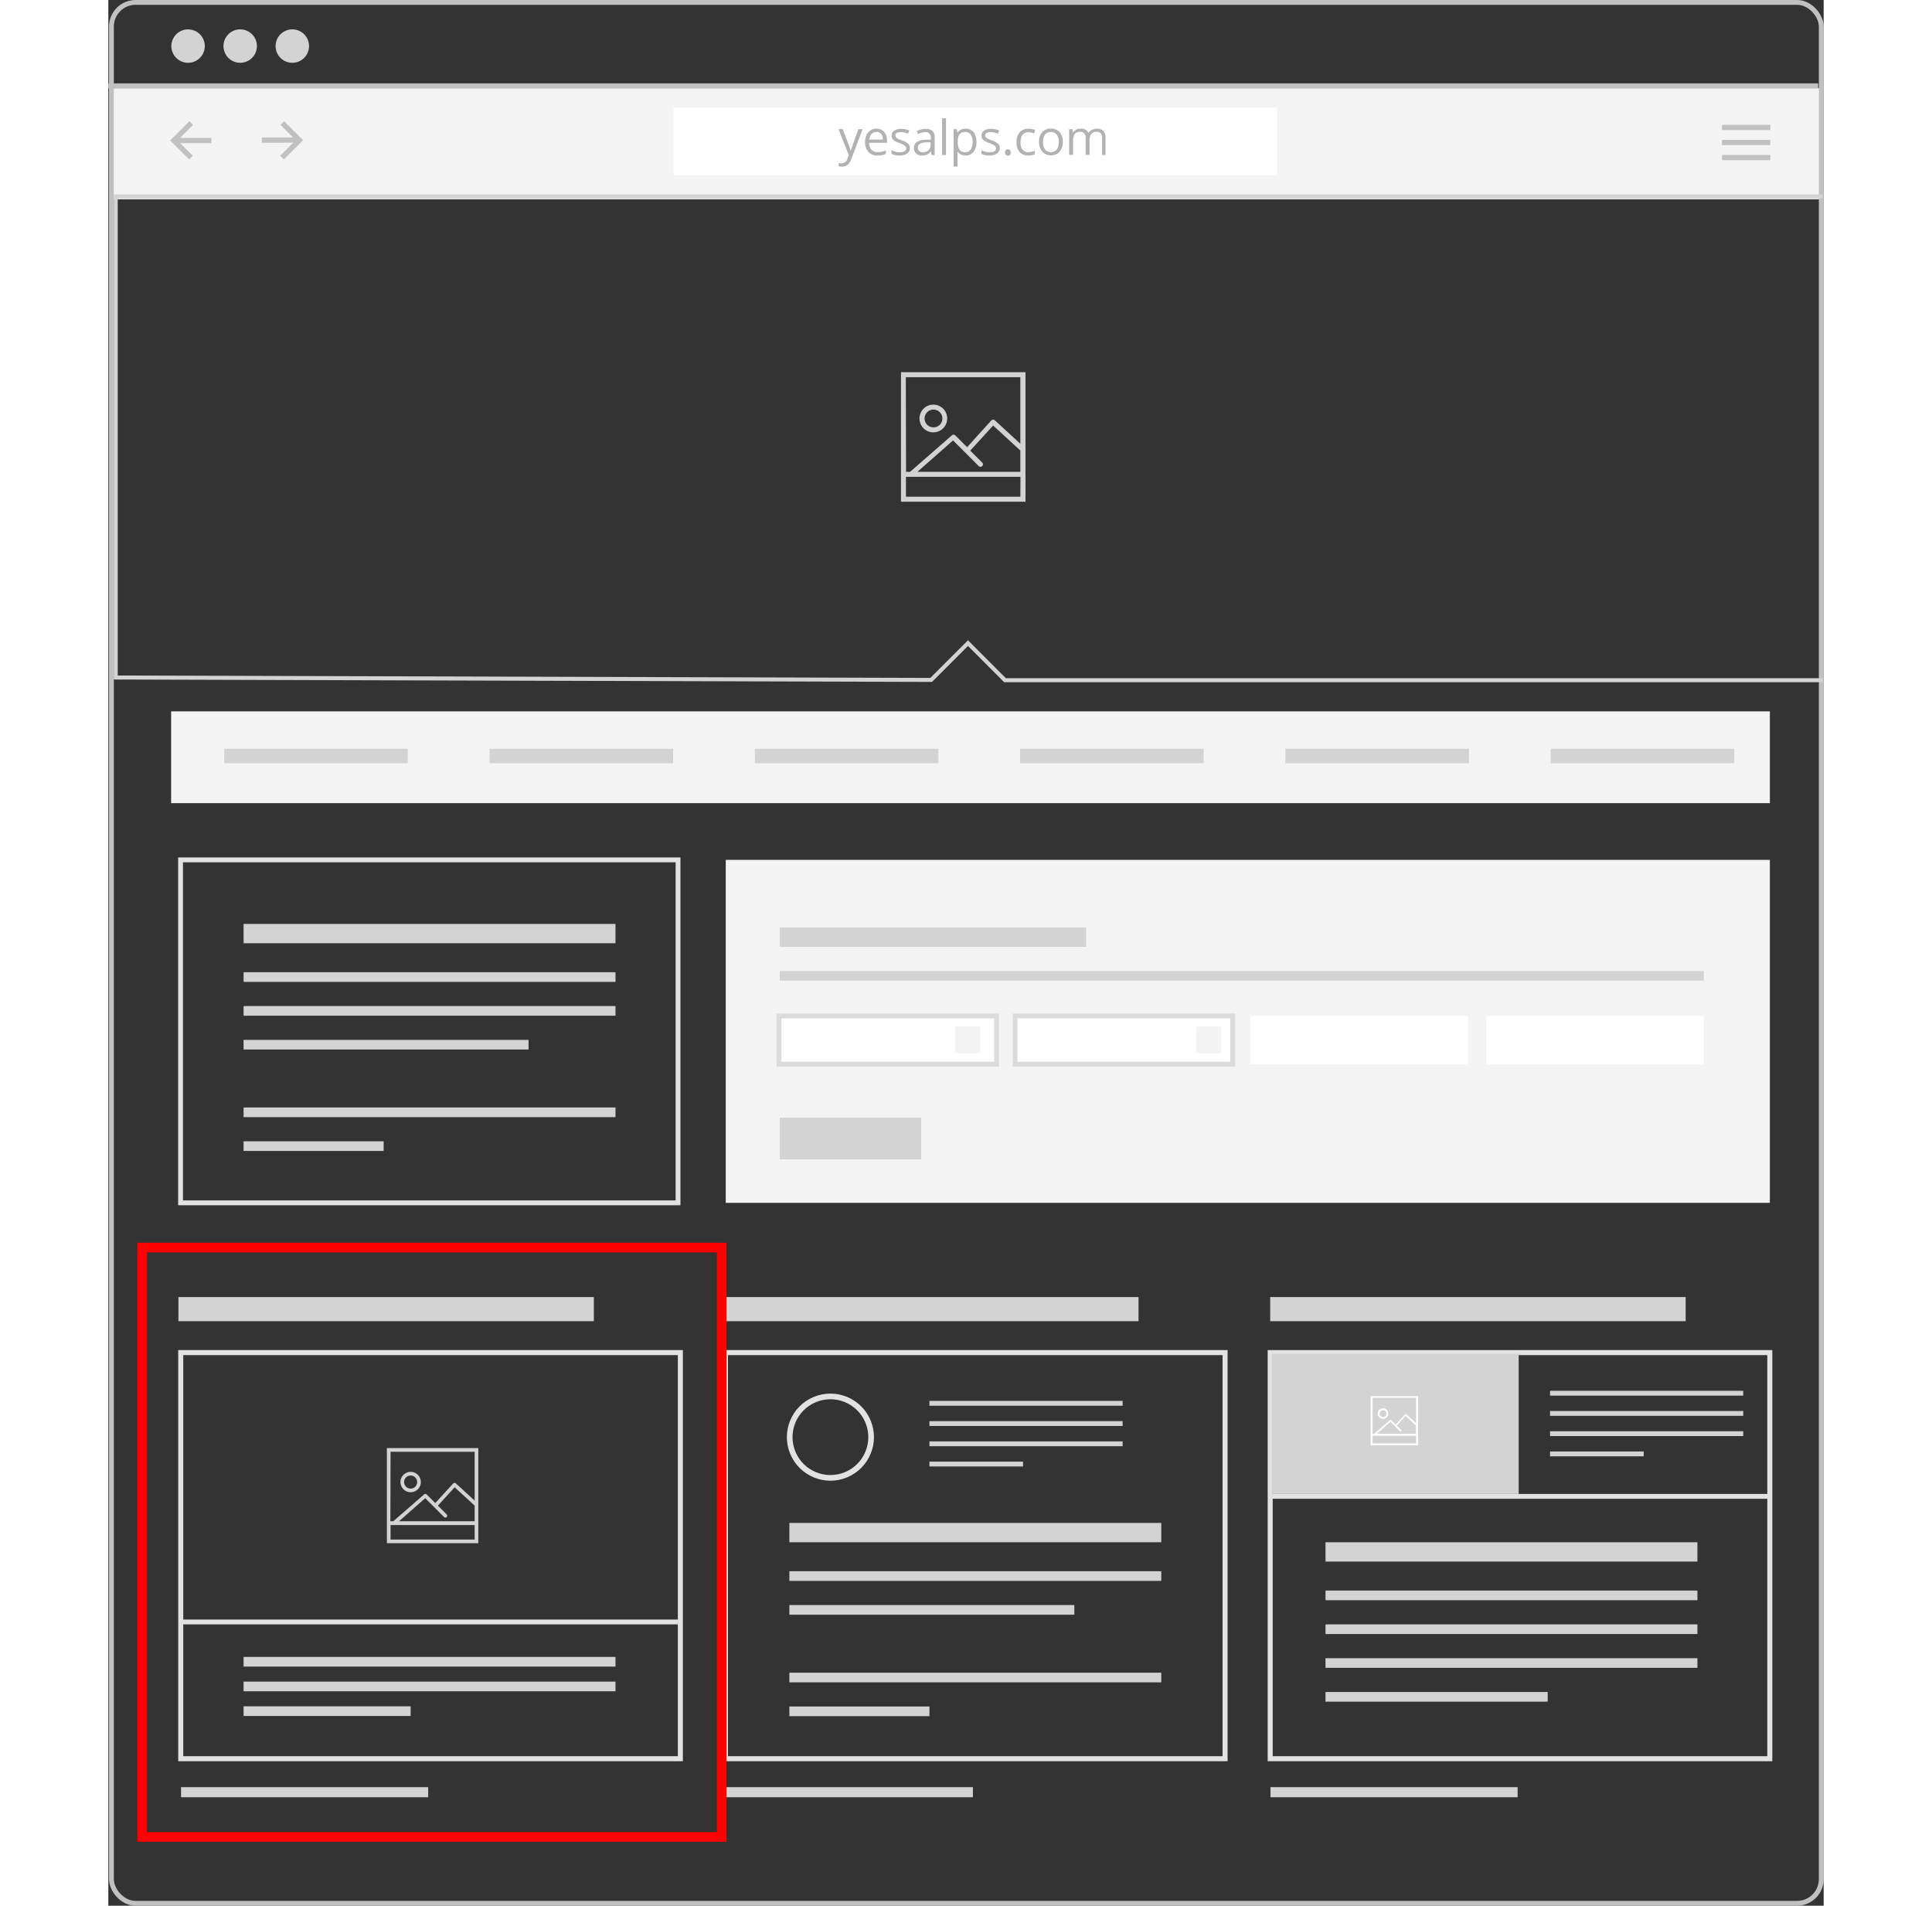<svg xmlns="http://www.w3.org/2000/svg" viewBox="0 0 355.14 394.5" width="400"><rect x="0" y="0" width="355.14" height="394.5" fill="#333333" stroke="none"/><defs><style>.cls-1,.cls-10,.cls-11,.cls-12,.cls-13,.cls-14,.cls-15,.cls-16,.cls-17,.cls-2,.cls-3,.cls-4,.cls-7{fill:none;stroke-miterlimit:10;}.cls-1,.cls-15,.cls-4{stroke:#e2e2e2;}.cls-12,.cls-13,.cls-14,.cls-16,.cls-2,.cls-3{stroke:#d3d3d3;}.cls-17,.cls-2{stroke-width:2px;}.cls-3{stroke-width:4px;}.cls-4{stroke-width:1.04px;}.cls-5{fill:#f4f4f4;}.cls-6{fill:#d3d3d3;}.cls-10,.cls-7{stroke:#c1c1c1;}.cls-8{fill:#fff;}.cls-9{fill:#b2b2b2;}.cls-10{stroke-width:1.08px;}.cls-11{stroke:#dbdbdb;stroke-width:0.99px;}.cls-12{stroke-width:1.98px;}.cls-13{stroke-width:0.83px;}.cls-14{stroke-width:2.09px;}.cls-15{stroke-width:1.17px;}.cls-17{stroke:red;}</style></defs><title>Risorsa 13</title><g id="Livello_2" data-name="Livello 2"><g id="Livello_1-2" data-name="Livello 1"><rect class="cls-1" x="14.95" y="178" width="103" height="71"/><line class="cls-2" x1="28" y1="202.26" x2="105" y2="202.26"/><line class="cls-2" x1="28" y1="209.26" x2="105" y2="209.26"/><line class="cls-2" x1="28" y1="216.26" x2="87" y2="216.26"/><line class="cls-2" x1="28" y1="230.26" x2="105" y2="230.26"/><line class="cls-2" x1="28" y1="237.26" x2="57" y2="237.26"/><line class="cls-3" x1="28" y1="193.26" x2="105" y2="193.26"/><line class="cls-2" x1="141" y1="326.26" x2="218" y2="326.26"/><line class="cls-2" x1="141" y1="333.26" x2="200" y2="333.26"/><line class="cls-2" x1="141" y1="347.26" x2="218" y2="347.26"/><line class="cls-2" x1="141" y1="354.26" x2="170" y2="354.26"/><line class="cls-3" x1="141" y1="317.26" x2="218" y2="317.26"/><line class="cls-2" x1="252" y1="330.26" x2="329" y2="330.26"/><line class="cls-2" x1="252" y1="337.26" x2="329" y2="337.26"/><line class="cls-2" x1="252" y1="344.26" x2="329" y2="344.26"/><line class="cls-2" x1="252" y1="351.26" x2="298" y2="351.26"/><line class="cls-3" x1="252" y1="321.26" x2="329" y2="321.26"/><rect class="cls-4" x="14.99" y="280" width="103.44" height="84.07"/><rect class="cls-5" x="1" y="18.26" width="354" height="23"/><path class="cls-6" d="M170.81,89.5a2.87,2.87,0,1,0-2.87-2.87,2.87,2.87,0,0,0,2.87,2.87m0-4.71A1.84,1.84,0,1,1,169,86.63a1.84,1.84,0,0,1,1.84-1.84"/><path class="cls-6" d="M164.11,103.86h25.78V77.05H164.11Zm1-25.77h23.71V91.86L183.53,87a.54.54,0,0,0-.37-.13.58.58,0,0,0-.36.17l-5,5.53-2.45-2.45a.51.51,0,0,0-.7,0L166,97.67h-.84Zm23.71,24.74H165.14V98.71h23.71Zm-21.31-5.16,7.38-6.5,5.31,5.31a.5.5,0,0,0,.73,0,.49.49,0,0,0,0-.72l-2.48-2.48,4.74-5.19,5.63,5.17v4.41Z"/><line class="cls-7" y1="17.76" x2="354" y2="17.76"/><path class="cls-6" d="M13.05,9.52A3.46,3.46,0,1,1,16.51,13a3.46,3.46,0,0,1-3.46-3.45"/><path class="cls-6" d="M23.84,9.52A3.46,3.46,0,1,1,27.3,13a3.46,3.46,0,0,1-3.46-3.45"/><path class="cls-6" d="M34.63,9.52A3.46,3.46,0,1,1,38.09,13a3.46,3.46,0,0,1-3.46-3.45"/><rect class="cls-8" x="117" y="22.26" width="125" height="14"/><path class="cls-9" d="M151.18,26.74h.87l1.17,3.05a11.08,11.08,0,0,1,.48,1.51h0c0-.17.13-.45.26-.85s.58-1.64,1.33-3.71h.87l-2.3,6.09a3,3,0,0,1-.8,1.28,1.65,1.65,0,0,1-1.12.38,3.55,3.55,0,0,1-.73-.08v-.65a2.77,2.77,0,0,0,.6.06,1.23,1.23,0,0,0,1.19-.94l.3-.76Z"/><path class="cls-9" d="M159.24,32.19a2.42,2.42,0,0,1-1.87-.73,2.78,2.78,0,0,1-.69-2,3.1,3.1,0,0,1,.64-2.06,2.09,2.09,0,0,1,1.71-.76,2,2,0,0,1,1.59.66,2.54,2.54,0,0,1,.59,1.75v.51h-3.69A2.13,2.13,0,0,0,158,31a1.62,1.62,0,0,0,1.27.49,4.38,4.38,0,0,0,1.71-.36v.72a5.22,5.22,0,0,1-.82.27A4.77,4.77,0,0,1,159.24,32.19ZM159,27.32a1.33,1.33,0,0,0-1,.42,2,2,0,0,0-.45,1.16h2.8a1.81,1.81,0,0,0-.34-1.17A1.19,1.19,0,0,0,159,27.32Z"/><path class="cls-9" d="M165.94,30.63a1.32,1.32,0,0,1-.56,1.15,2.61,2.61,0,0,1-1.56.41,3.45,3.45,0,0,1-1.66-.34V31.1a4.31,4.31,0,0,0,.83.31,3.67,3.67,0,0,0,.85.11,2,2,0,0,0,1-.2.71.71,0,0,0,.07-1.16,4.44,4.44,0,0,0-1.06-.52,5.77,5.77,0,0,1-1.06-.49,1.4,1.4,0,0,1-.47-.47,1.22,1.22,0,0,1-.15-.63,1.18,1.18,0,0,1,.53-1,2.48,2.48,0,0,1,1.46-.38,4.34,4.34,0,0,1,1.69.35l-.29.66a3.89,3.89,0,0,0-1.46-.33,1.71,1.71,0,0,0-.87.18.57.57,0,0,0-.29.5.61.61,0,0,0,.11.36,1.06,1.06,0,0,0,.35.29,9.52,9.52,0,0,0,.94.4,3.52,3.52,0,0,1,1.29.7A1.23,1.23,0,0,1,165.94,30.63Z"/><path class="cls-9" d="M170.45,32.09l-.16-.76h0a2.31,2.31,0,0,1-.8.68,2.4,2.4,0,0,1-1,.18,1.81,1.81,0,0,1-1.25-.41,1.52,1.52,0,0,1-.45-1.17c0-1.08.86-1.65,2.59-1.7l.91,0v-.33a1.36,1.36,0,0,0-.27-.93,1.12,1.12,0,0,0-.87-.3,3.58,3.58,0,0,0-1.51.41l-.25-.62a3.84,3.84,0,0,1,1.81-.46,2.06,2.06,0,0,1,1.42.42,1.79,1.79,0,0,1,.46,1.37v3.65Zm-1.83-.57a1.65,1.65,0,0,0,1.19-.42,1.51,1.51,0,0,0,.43-1.16v-.48l-.81,0a2.87,2.87,0,0,0-1.39.3.91.91,0,0,0-.43.83.86.86,0,0,0,.26.67A1.14,1.14,0,0,0,168.62,31.52Z"/><path class="cls-9" d="M173.43,32.09h-.81v-7.6h.81Z"/><path class="cls-9" d="M177.55,32.19a2.24,2.24,0,0,1-1-.2,1.73,1.73,0,0,1-.73-.59h-.06a7,7,0,0,1,.06.89v2.2h-.81V26.74h.66l.11.73h0a1.89,1.89,0,0,1,.73-.63,2.21,2.21,0,0,1,1-.2,2,2,0,0,1,1.64.73,3.16,3.16,0,0,1,.58,2,3.15,3.15,0,0,1-.59,2.05A2,2,0,0,1,177.55,32.19Zm-.12-4.86a1.43,1.43,0,0,0-1.18.45,2.35,2.35,0,0,0-.38,1.45v.18a2.66,2.66,0,0,0,.38,1.61,1.41,1.41,0,0,0,1.2.49,1.26,1.26,0,0,0,1.09-.56,2.69,2.69,0,0,0,.39-1.55,2.59,2.59,0,0,0-.39-1.54A1.3,1.3,0,0,0,177.43,27.33Z"/><path class="cls-9" d="M184.55,30.63a1.34,1.34,0,0,1-.56,1.15,2.61,2.61,0,0,1-1.56.41,3.45,3.45,0,0,1-1.66-.34V31.1a4.31,4.31,0,0,0,.83.31,3.67,3.67,0,0,0,.85.11,2,2,0,0,0,1-.2.71.71,0,0,0,.07-1.16,4.65,4.65,0,0,0-1.06-.52,5.77,5.77,0,0,1-1.06-.49,1.4,1.4,0,0,1-.47-.47,1.22,1.22,0,0,1-.15-.63,1.18,1.18,0,0,1,.53-1,2.48,2.48,0,0,1,1.46-.38,4.37,4.37,0,0,1,1.69.35l-.29.66a3.89,3.89,0,0,0-1.46-.33,1.71,1.71,0,0,0-.87.18.57.57,0,0,0-.29.5.55.55,0,0,0,.11.36,1.06,1.06,0,0,0,.35.29,9.52,9.52,0,0,0,.94.4,3.52,3.52,0,0,1,1.29.7A1.23,1.23,0,0,1,184.55,30.63Z"/><path class="cls-9" d="M185.65,31.57a.7.7,0,0,1,.15-.49.52.52,0,0,1,.43-.17.55.55,0,0,1,.44.17.66.66,0,0,1,.16.49.72.72,0,0,1-.16.49.66.66,0,0,1-.86,0A.72.72,0,0,1,185.65,31.57Z"/><path class="cls-9" d="M190.47,32.19a2.26,2.26,0,0,1-1.8-.72,2.92,2.92,0,0,1-.64-2,3,3,0,0,1,.65-2.08,2.31,2.31,0,0,1,1.84-.73,3.94,3.94,0,0,1,.77.08,2.55,2.55,0,0,1,.61.2l-.25.69a4.12,4.12,0,0,0-.59-.18,2.38,2.38,0,0,0-.56-.07c-1.08,0-1.63.69-1.63,2.08a2.43,2.43,0,0,0,.4,1.51,1.39,1.39,0,0,0,1.18.53,3.67,3.67,0,0,0,1.37-.29v.72A3,3,0,0,1,190.47,32.19Z"/><path class="cls-9" d="M197.61,29.41a2.94,2.94,0,0,1-.66,2,2.33,2.33,0,0,1-1.82.74,2.5,2.5,0,0,1-1.28-.34,2.18,2.18,0,0,1-.85-1,3.25,3.25,0,0,1-.31-1.47,2.94,2.94,0,0,1,.66-2,2.56,2.56,0,0,1,3.6,0A2.94,2.94,0,0,1,197.61,29.41Zm-4.08,0a2.57,2.57,0,0,0,.41,1.56,1.63,1.63,0,0,0,2.42,0,2.53,2.53,0,0,0,.41-1.56,2.51,2.51,0,0,0-.41-1.55,1.46,1.46,0,0,0-1.22-.53,1.42,1.42,0,0,0-1.2.52A2.53,2.53,0,0,0,193.53,29.41Z"/><path class="cls-9" d="M205.75,32.09V28.61a1.45,1.45,0,0,0-.27-1,1.07,1.07,0,0,0-.85-.32,1.36,1.36,0,0,0-1.12.43,2.08,2.08,0,0,0-.36,1.34v3h-.81V28.61a1.39,1.39,0,0,0-.28-1,1.06,1.06,0,0,0-.85-.32,1.34,1.34,0,0,0-1.12.45,2.55,2.55,0,0,0-.35,1.5v2.81h-.81V26.74h.66l.13.73h0a1.6,1.6,0,0,1,.65-.61,1.93,1.93,0,0,1,.93-.22,1.58,1.58,0,0,1,1.64.91h0a1.74,1.74,0,0,1,.7-.67,2.15,2.15,0,0,1,1-.24,1.81,1.81,0,0,1,1.36.47,2.07,2.07,0,0,1,.45,1.49v3.49Z"/><polyline class="cls-10" points="17.11 32.62 13.56 29.08 17.17 25.47"/><line class="cls-10" x1="13.55" y1="29.09" x2="21.33" y2="29.09"/><polyline class="cls-10" points="36.01 25.47 39.56 29.02 35.95 32.62"/><line class="cls-10" x1="39.57" y1="29" x2="31.79" y2="29"/><rect class="cls-7" x="0.64" y="0.5" width="354" height="393.5" rx="5"/><line class="cls-10" x1="334.09" y1="26.38" x2="344.09" y2="26.38"/><line class="cls-10" x1="334.09" y1="29.5" x2="344.09" y2="29.5"/><line class="cls-10" x1="334.09" y1="32.62" x2="344.09" y2="32.62"/><rect class="cls-5" x="13" y="147.26" width="331" height="19"/><rect class="cls-6" x="24" y="155" width="38" height="3"/><rect class="cls-6" x="78.93" y="155" width="38" height="3"/><rect class="cls-6" x="133.85" y="155" width="38" height="3"/><rect class="cls-6" x="188.77" y="155" width="38" height="3"/><rect class="cls-6" x="243.7" y="155" width="38" height="3"/><rect class="cls-6" x="298.63" y="155" width="38" height="3"/><rect class="cls-5" x="127.83" y="178" width="216.17" height="71"/><rect class="cls-6" x="139" y="192" width="63.45" height="4"/><rect class="cls-8" x="138.85" y="210.31" width="45.05" height="9.98"/><rect class="cls-11" x="138.85" y="210.31" width="45.05" height="9.98"/><rect class="cls-8" x="187.73" y="210.31" width="45.05" height="9.98"/><rect class="cls-11" x="187.73" y="210.31" width="45.05" height="9.98"/><rect class="cls-8" x="236.42" y="210.31" width="45.05" height="9.98"/><rect class="cls-8" x="285.3" y="210.31" width="45.05" height="9.98"/><line class="cls-12" x1="139" y1="202" x2="330.33" y2="202"/><rect class="cls-5" x="175.32" y="212.5" width="5.17" height="5.56"/><rect class="cls-5" x="225.28" y="212.5" width="5.17" height="5.56"/><rect class="cls-6" x="139" y="231.37" width="29.29" height="8.63"/><polyline class="cls-13" points="354.95 40.66 1.53 40.66 1.53 140.25 170.36 140.75 177.98 133.13 185.65 140.81 355 140.81"/><rect class="cls-6" x="14.51" y="268.5" width="86.01" height="5"/><line class="cls-14" x1="15.05" y1="371" x2="66.22" y2="371"/><rect class="cls-4" x="127.77" y="280" width="103.44" height="84.07"/><rect class="cls-6" x="127.28" y="268.5" width="86.01" height="5"/><rect class="cls-6" x="240.55" y="268.5" width="86.02" height="5"/><line class="cls-14" x1="127.83" y1="371" x2="179" y2="371"/><rect class="cls-4" x="240.55" y="280" width="103.44" height="84.07"/><line class="cls-14" x1="240.61" y1="371" x2="291.78" y2="371"/><line class="cls-1" x1="15" y1="335.76" x2="118" y2="335.76"/><path class="cls-6" d="M62.59,308.91a2.11,2.11,0,1,0-2.11-2.11,2.12,2.12,0,0,0,2.11,2.11m0-3.46a1.35,1.35,0,1,1-1.35,1.35,1.34,1.34,0,0,1,1.35-1.35"/><path class="cls-6" d="M57.67,319.46H76.6V299.77H57.67Zm.76-18.93H75.84v10.11l-3.91-3.58a.38.38,0,0,0-.27-.1.38.38,0,0,0-.26.13l-3.71,4.06-1.8-1.8a.37.37,0,0,0-.51,0L59,314.91h-.61ZM75.84,318.7H58.43v-3H75.84Zm-15.65-3.79,5.42-4.77,3.9,3.9a.38.38,0,0,0,.54,0,.4.4,0,0,0,0-.54l-1.82-1.82,3.47-3.8,4.14,3.79v3.24Z"/><line class="cls-2" x1="28" y1="344" x2="105" y2="344"/><line class="cls-2" x1="28" y1="349.11" x2="105" y2="349.11"/><line class="cls-2" x1="28" y1="354.22" x2="62.59" y2="354.22"/><circle class="cls-15" cx="149.5" cy="297.5" r="8.43" transform="translate(-102.47 79.86) rotate(-22.5)"/><line class="cls-16" x1="170" y1="290.5" x2="210" y2="290.5"/><line class="cls-16" x1="170" y1="294.69" x2="210" y2="294.69"/><line class="cls-16" x1="170" y1="298.88" x2="210" y2="298.88"/><line class="cls-16" x1="170" y1="303.07" x2="189.38" y2="303.07"/><line class="cls-16" x1="298.49" y1="288.41" x2="338.49" y2="288.41"/><line class="cls-16" x1="298.49" y1="292.59" x2="338.49" y2="292.59"/><line class="cls-16" x1="298.49" y1="296.78" x2="338.49" y2="296.78"/><line class="cls-16" x1="298.49" y1="300.97" x2="317.88" y2="300.97"/><rect class="cls-6" x="241" y="280.26" width="51" height="29"/><line class="cls-1" x1="241" y1="309.76" x2="344" y2="309.76"/><path class="cls-8" d="M263.91,293.72a1.1,1.1,0,1,0-1.1-1.1,1.09,1.09,0,0,0,1.1,1.1m0-1.8a.71.71,0,1,1-.7.7.71.71,0,0,1,.7-.7"/><path class="cls-8" d="M261.35,299.19h9.83V289h-9.83Zm.4-9.82h9v5.25l-2-1.86a.19.19,0,0,0-.14-.05.17.17,0,0,0-.14.06l-1.93,2.11-.93-.93a.19.19,0,0,0-.27,0l-3.28,2.89h-.32Zm9,9.43h-9v-1.57h9Zm-8.12-2,2.81-2.47,2,2a.19.19,0,0,0,.28,0,.21.21,0,0,0,0-.28l-.95-.94,1.81-2,2.14,2v1.68Z"/><rect class="cls-17" x="7" y="258.26" width="120" height="122"/></g></g></svg>